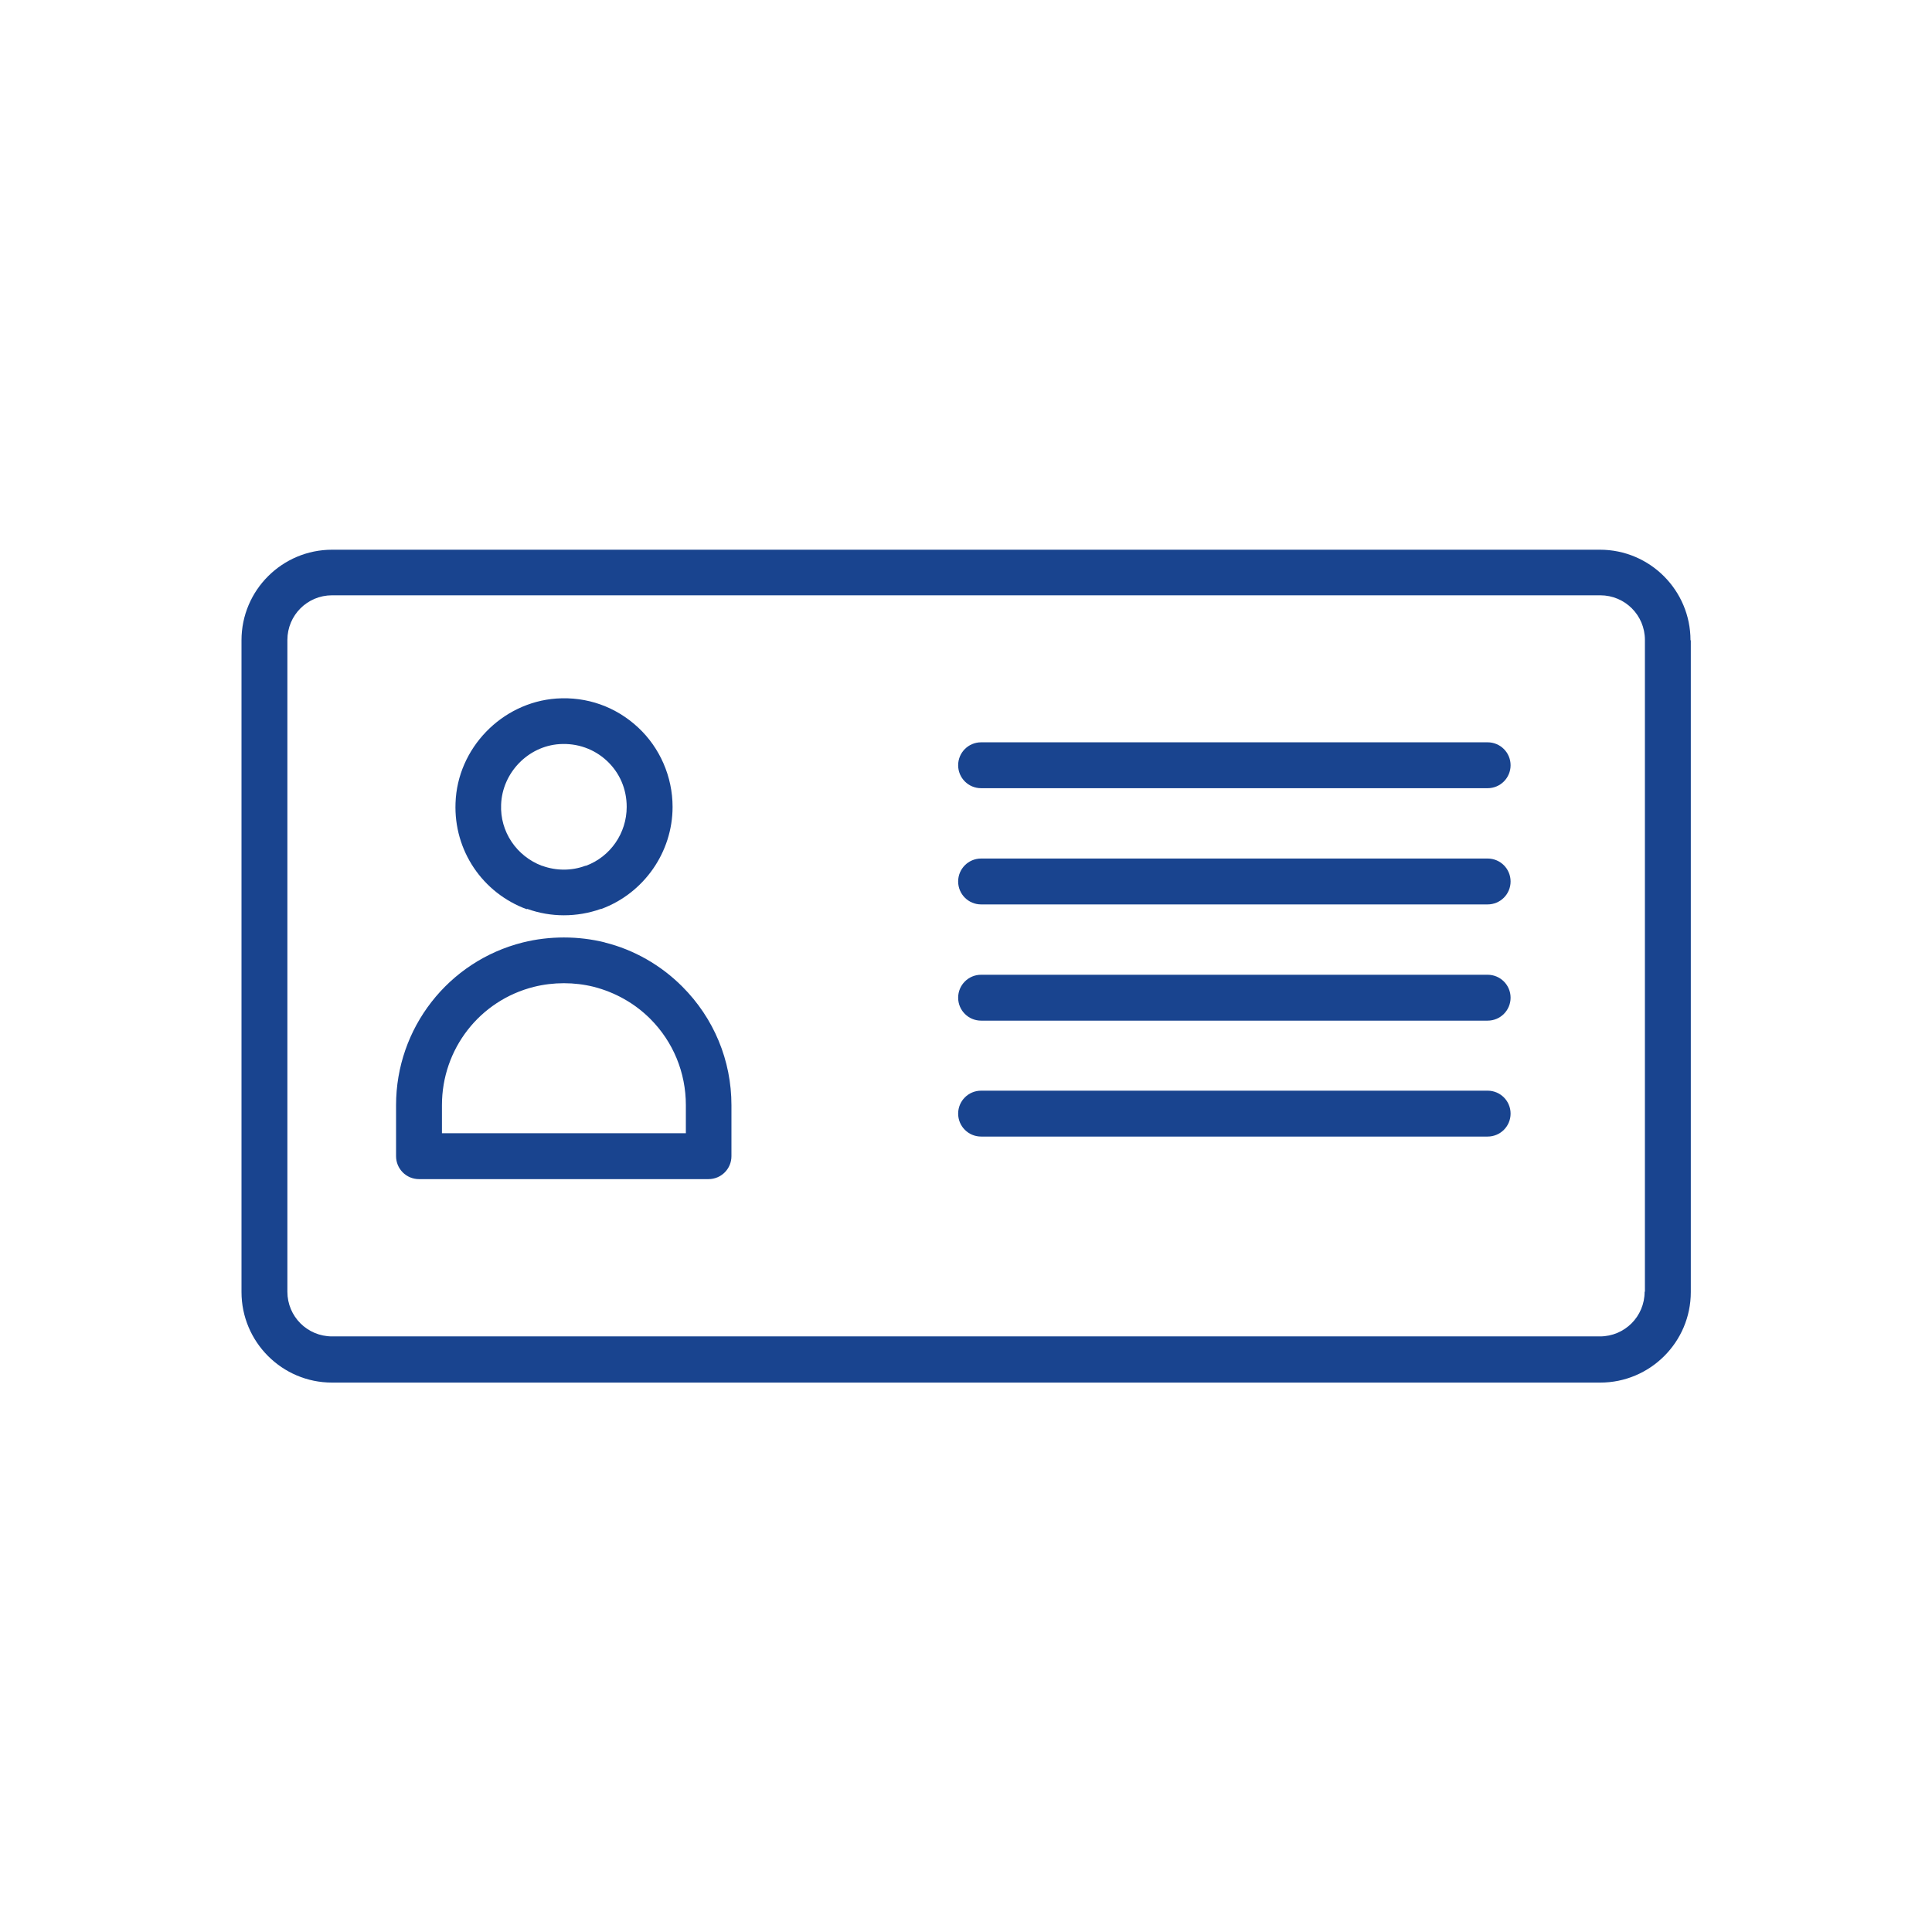 <?xml version="1.0" encoding="UTF-8"?>
<svg id="_レイヤー_1" data-name=" レイヤー 1" xmlns="http://www.w3.org/2000/svg" viewBox="0 0 64 64">
  <defs>
    <style>
      .cls-1 {
        fill: #19448f;
      }
    </style>
  </defs>
  <path class="cls-1" d="M54.48,42.79c0,.82-.66,1.48-1.48,1.48H11c-.82,0-1.48-.66-1.48-1.48v-21.59c0-.82.66-1.48,1.48-1.48h42.01c.82,0,1.48.66,1.48,1.48v21.59h0ZM56,21.21c0-1.65-1.34-3-3-3H11c-1.65,0-3,1.34-3,3v21.59c0,1.65,1.34,3,3,3h42.01c1.65,0,3-1.34,3-3v-21.59h0Z"/>
  <path class="cls-1" d="M18.53,24.65c.59-.04,1.15.16,1.57.55.43.4.66.94.66,1.53,0,.87-.54,1.65-1.35,1.95,0,0-.01,0-.02,0-.45.17-.97.17-1.43,0,0,0,0,0-.01,0-.84-.32-1.39-1.13-1.35-2.03.04-1.05.89-1.93,1.93-2h0ZM17.45,30.11s.02,0,.02,0c.39.14.8.21,1.21.21s.83-.07,1.22-.21c0,0,.01,0,.02,0,1.41-.52,2.36-1.88,2.36-3.38,0-1-.42-1.96-1.14-2.63-.74-.69-1.7-1.03-2.71-.96-1.81.13-3.28,1.65-3.34,3.46-.06,1.57.89,2.98,2.36,3.52h0Z"/>
  <path class="cls-1" d="M22.72,37.54h-8.08v-.93c0-1.86,1.25-3.47,3.05-3.92.64-.16,1.34-.16,1.98,0,.7.18,1.35.54,1.87,1.06.76.76,1.18,1.78,1.18,2.86v.93h0ZM20.04,31.22c-.88-.22-1.84-.22-2.72,0-2.47.62-4.2,2.84-4.2,5.39v1.69c0,.42.34.76.76.76h9.59c.42,0,.76-.34.76-.76v-1.69c0-1.48-.58-2.88-1.63-3.93-.71-.71-1.6-1.22-2.57-1.46h0Z"/>
  <path class="cls-1" d="M49.28,24.59h-16.78c-.42,0-.76.34-.76.76s.34.76.76.76h16.78c.42,0,.76-.34.76-.76s-.34-.76-.76-.76h0Z"/>
  <path class="cls-1" d="M49.28,28.44h-16.78c-.42,0-.76.34-.76.76s.34.76.76.76h16.78c.42,0,.76-.34.76-.76s-.34-.76-.76-.76h0Z"/>
  <path class="cls-1" d="M49.28,32.29h-16.78c-.42,0-.76.34-.76.76s.34.76.76.76h16.78c.42,0,.76-.34.76-.76s-.34-.76-.76-.76h0Z"/>
  <path class="cls-1" d="M49.28,36.13h-16.78c-.42,0-.76.34-.76.76s.34.76.76.76h16.78c.42,0,.76-.34.76-.76s-.34-.76-.76-.76h0Z"/>
</svg>